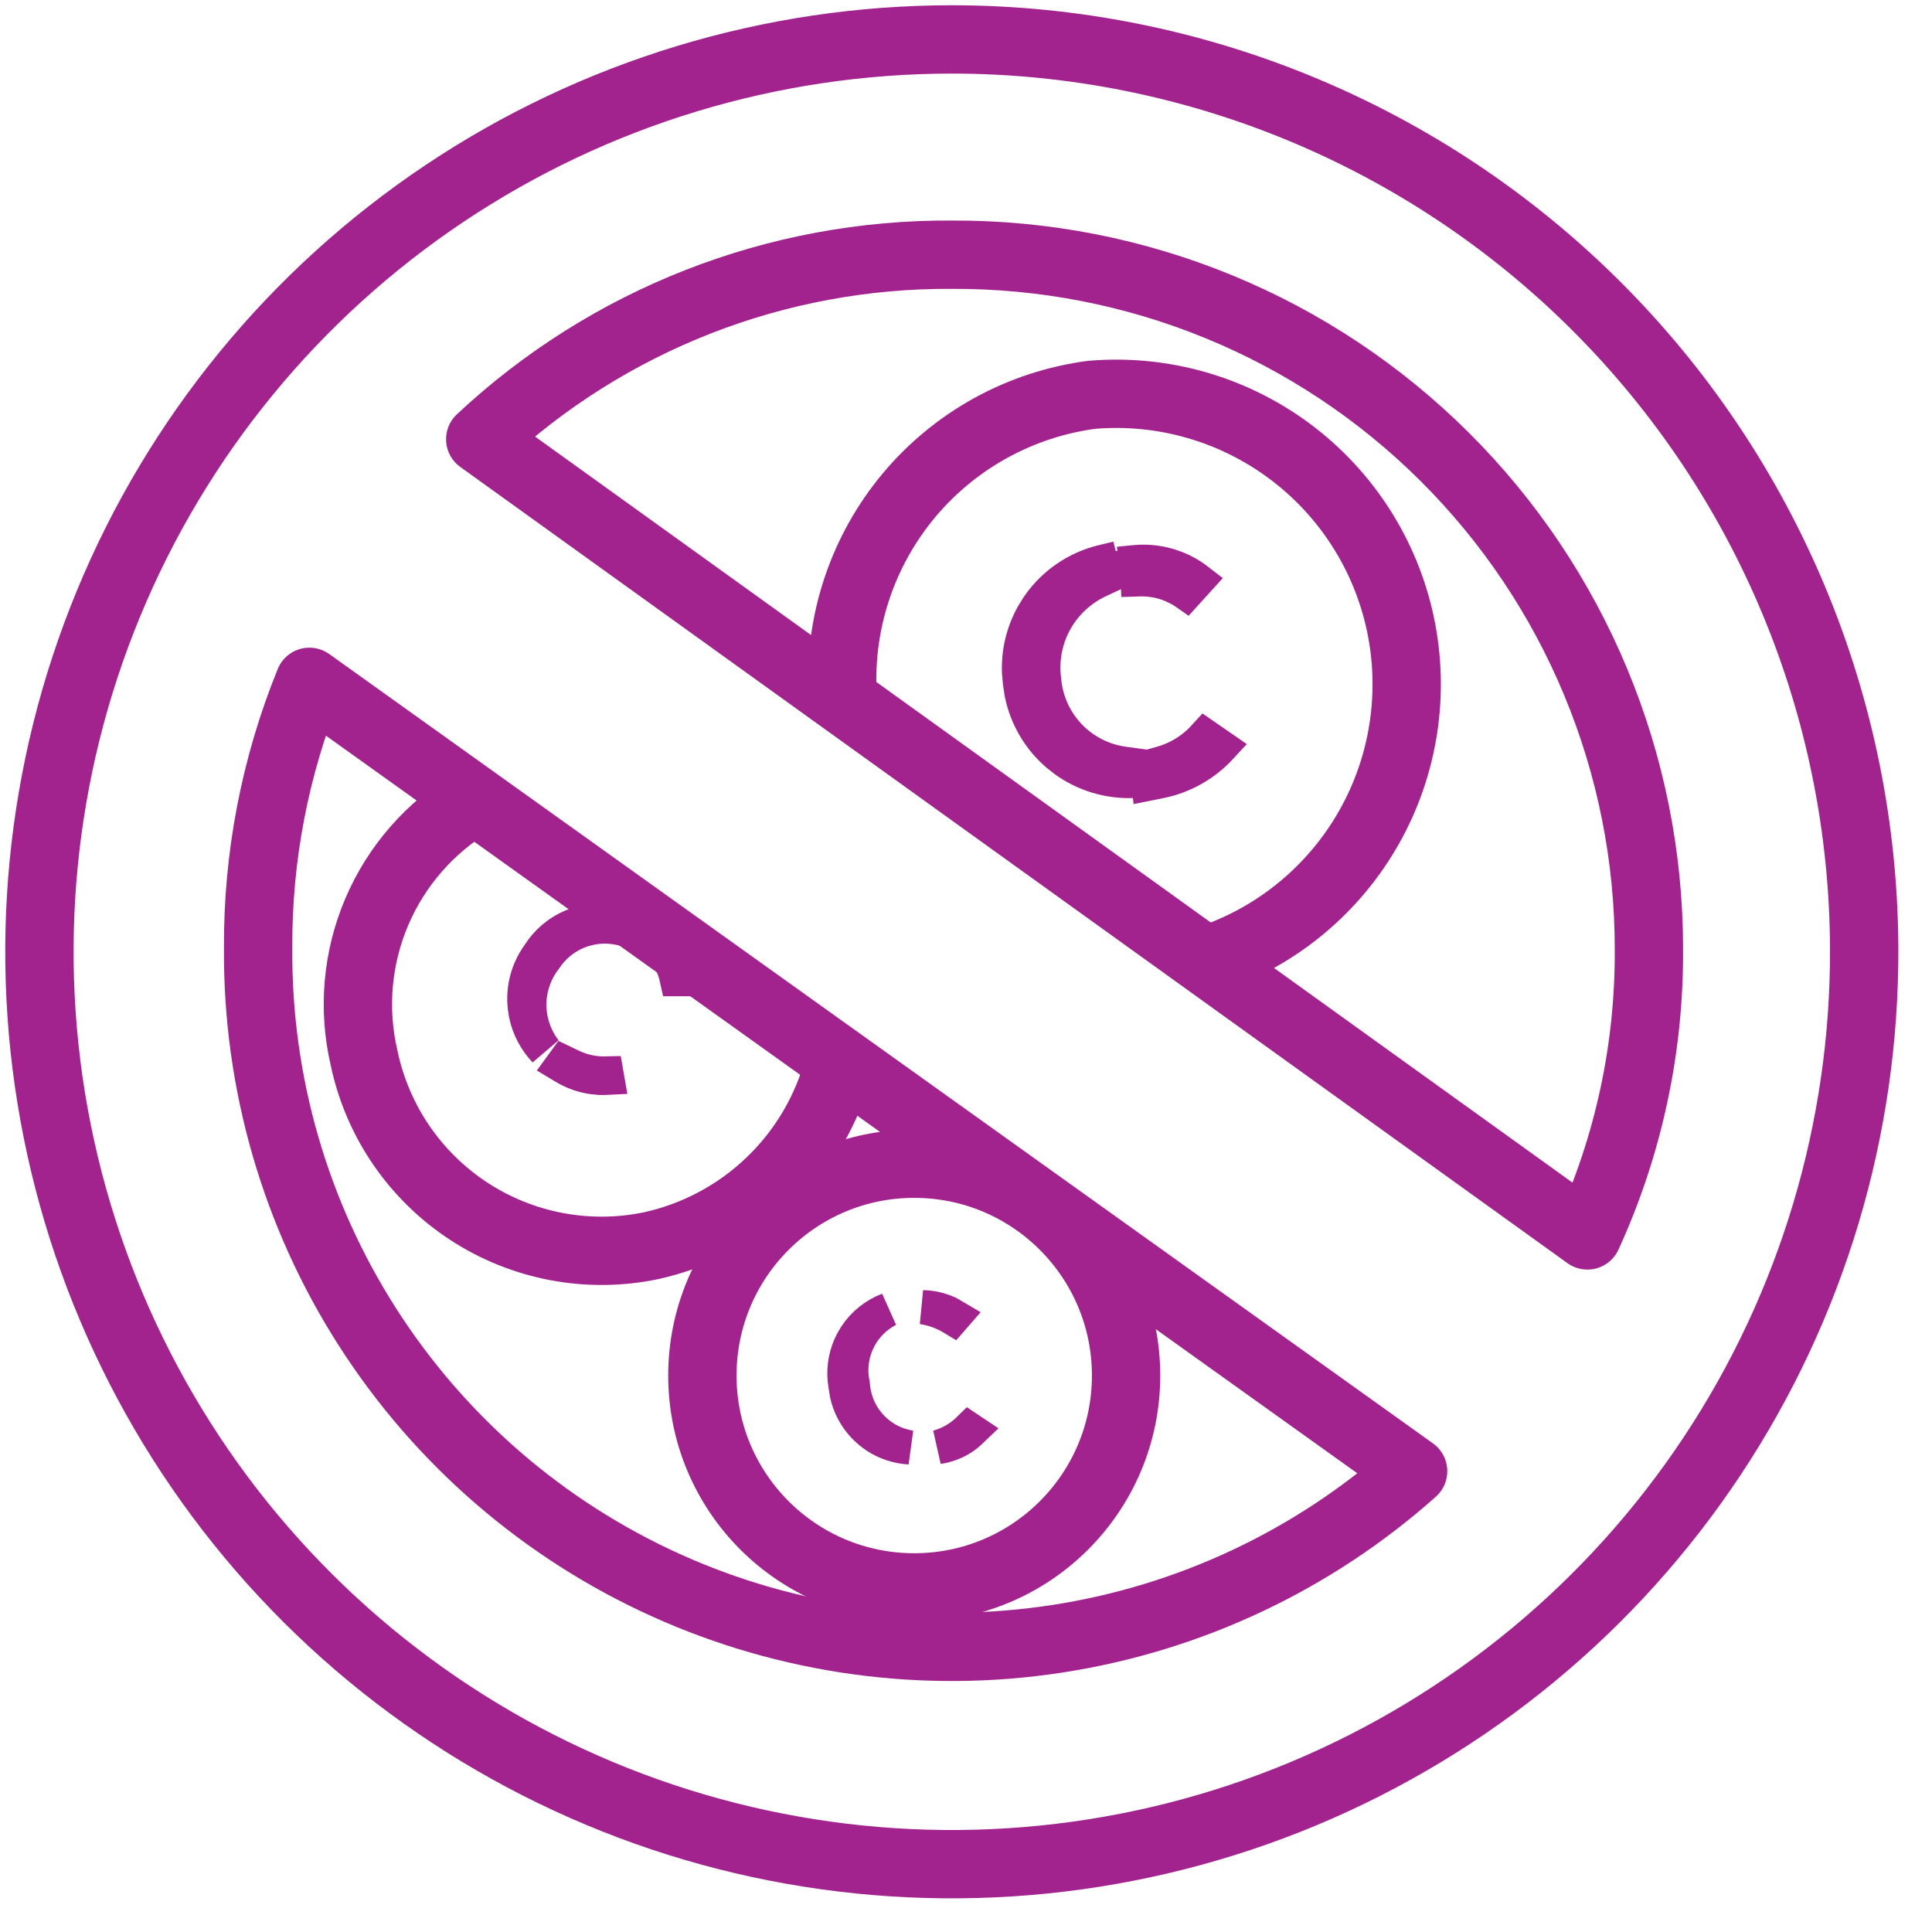 <svg xmlns="http://www.w3.org/2000/svg" fill="none" viewBox="0 0 49 49" height="49" width="49">
<path stroke-linejoin="round" stroke-linecap="round" stroke-width="1.733" stroke="#A3238E" d="M24.14 1C19.559 1 15.082 2.359 11.275 4.906C7.468 7.452 4.502 11.072 2.753 15.305C1.004 19.538 0.551 24.195 1.451 28.686C2.351 33.177 4.563 37.3 7.808 40.533C11.053 43.766 15.184 45.963 19.679 46.846C24.173 47.729 28.829 47.258 33.055 45.494C37.282 43.729 40.89 40.749 43.422 36.933C45.955 33.116 47.297 28.634 47.28 24.053C47.257 17.931 44.809 12.068 40.472 7.747C36.135 3.426 30.262 1 24.14 1ZM41.82 24.053C41.839 26.565 41.306 29.05 40.26 31.333L12.18 11.14C15.42 8.106 19.701 6.431 24.14 6.46C26.457 6.449 28.755 6.895 30.899 7.774C33.044 8.653 34.993 9.947 36.636 11.582C38.279 13.217 39.583 15.16 40.472 17.301C41.362 19.441 41.82 21.736 41.82 24.053ZM6.547 24.053C6.533 21.737 6.974 19.44 7.847 17.293L35.84 37.313C33.298 39.577 30.155 41.054 26.79 41.567C23.426 42.08 19.985 41.606 16.884 40.202C13.784 38.799 11.157 36.526 9.322 33.66C7.487 30.794 6.523 27.457 6.547 24.053Z"></path>
<path stroke-linejoin="round" stroke-linecap="round" stroke-width="1.733" stroke="#A3238E" d="M21.366 17.553C21.286 15.733 21.891 13.948 23.062 12.552C24.234 11.156 25.886 10.25 27.693 10.013C29.481 9.863 31.263 10.37 32.704 11.441C34.144 12.511 35.145 14.07 35.517 15.825C35.889 17.581 35.608 19.412 34.726 20.975C33.844 22.538 32.422 23.725 30.727 24.313"></path>
<path stroke-linejoin="round" stroke-linecap="round" stroke-width="1.733" stroke="#A3238E" d="M21.28 27C20.987 28.132 20.387 29.16 19.545 29.97C18.704 30.781 17.654 31.343 16.513 31.594C14.916 31.927 13.251 31.612 11.886 30.718C10.521 29.824 9.566 28.425 9.233 26.827C8.945 25.59 9.058 24.292 9.557 23.124C10.056 21.955 10.914 20.975 12.006 20.327"></path>
<path stroke-width="0.867" stroke="#A3238E" fill="#333333" d="M28.372 14.298L28.776 14.258C29.126 14.223 29.48 14.271 29.808 14.398C30.013 14.476 30.204 14.584 30.377 14.718L30.082 15.043C30.035 15.01 29.987 14.979 29.936 14.95L29.741 14.854C29.474 14.739 29.184 14.684 28.893 14.693L28.423 14.709L28.434 14.806L28.39 14.483L27.855 14.734C27.387 14.955 27.001 15.32 26.754 15.775C26.511 16.224 26.416 16.736 26.481 17.241V17.242C26.525 17.774 26.75 18.275 27.117 18.662C27.485 19.049 27.973 19.298 28.502 19.369L28.959 19.431L28.967 19.495L29.457 19.357C29.887 19.237 30.269 18.995 30.564 18.668L30.965 18.945C30.558 19.387 30.023 19.695 29.428 19.815L29.129 19.875L29.12 19.794L28.719 19.807C28.107 19.827 27.509 19.644 27.015 19.291L26.81 19.129C26.348 18.728 26.033 18.187 25.911 17.592L25.871 17.333L25.869 17.321L25.846 17.065C25.823 16.554 25.943 16.046 26.191 15.599L26.326 15.38C26.714 14.812 27.299 14.409 27.968 14.248L28.34 14.158L28.32 13.985L28.372 14.298Z"></path>
<path stroke-width="0.867" stroke="#A3238E" fill="#333333" d="M22.528 33.216C22.233 33.368 21.989 33.601 21.823 33.887L21.755 34.018C21.593 34.361 21.55 34.748 21.63 35.119C21.652 35.443 21.764 35.753 21.953 36.015L22.042 36.128C22.293 36.421 22.635 36.621 23.014 36.698L23.07 36.71C22.765 36.692 22.468 36.596 22.212 36.426L22.077 36.325C21.771 36.076 21.561 35.732 21.477 35.35L21.45 35.184L21.448 35.168L21.445 35.153L21.423 34.988C21.393 34.656 21.459 34.322 21.614 34.027L21.699 33.883C21.9 33.577 22.191 33.345 22.528 33.216ZM24.634 36.286C24.563 36.354 24.488 36.417 24.405 36.471C24.22 36.591 24.011 36.667 23.793 36.7L23.833 36.688C24.114 36.602 24.367 36.449 24.574 36.246L24.634 36.286ZM23.402 33.154C23.536 33.157 23.669 33.175 23.798 33.21L23.96 33.264C24.045 33.297 24.127 33.339 24.205 33.386L24.165 33.432C23.941 33.296 23.692 33.203 23.431 33.159L23.402 33.154Z"></path>
<path stroke-width="0.867" stroke="#A3238E" fill="#333333" d="M14.506 27.044C14.781 27.175 15.081 27.235 15.381 27.227L15.4 27.336C15.341 27.339 15.282 27.34 15.223 27.338L15.03 27.32C14.776 27.284 14.53 27.196 14.31 27.062L14.245 27.023L14.301 26.946L14.506 27.044ZM15.351 23.355L15.528 23.378C15.762 23.419 15.984 23.507 16.185 23.634H16.186L16.321 23.725L16.3 23.754L16.083 23.657C15.735 23.502 15.347 23.46 14.977 23.536L14.818 23.576C14.414 23.697 14.067 23.956 13.832 24.306C13.569 24.641 13.425 25.056 13.425 25.482C13.425 25.904 13.566 26.314 13.823 26.648C13.578 26.389 13.409 26.068 13.337 25.72L13.31 25.545C13.257 25.075 13.381 24.603 13.657 24.22L13.665 24.209L13.672 24.198C13.768 24.046 13.887 23.909 14.023 23.792L14.164 23.682C14.36 23.544 14.581 23.446 14.815 23.394C14.991 23.355 15.172 23.342 15.351 23.355ZM16.722 23.994C16.865 24.102 16.991 24.231 17.092 24.379L17.19 24.542C17.239 24.635 17.276 24.733 17.307 24.833H17.166C17.149 24.756 17.13 24.68 17.104 24.606C17.024 24.388 16.901 24.188 16.743 24.018L16.722 23.994Z"></path>
<path stroke-linejoin="round" stroke-linecap="round" stroke-width="1.733" stroke="#A3238E" d="M23.187 40.26C26.154 40.26 28.56 37.855 28.56 34.887C28.56 31.919 26.154 29.514 23.187 29.514C20.219 29.514 17.814 31.919 17.814 34.887C17.814 37.855 20.219 40.26 23.187 40.26Z"></path>
</svg>
